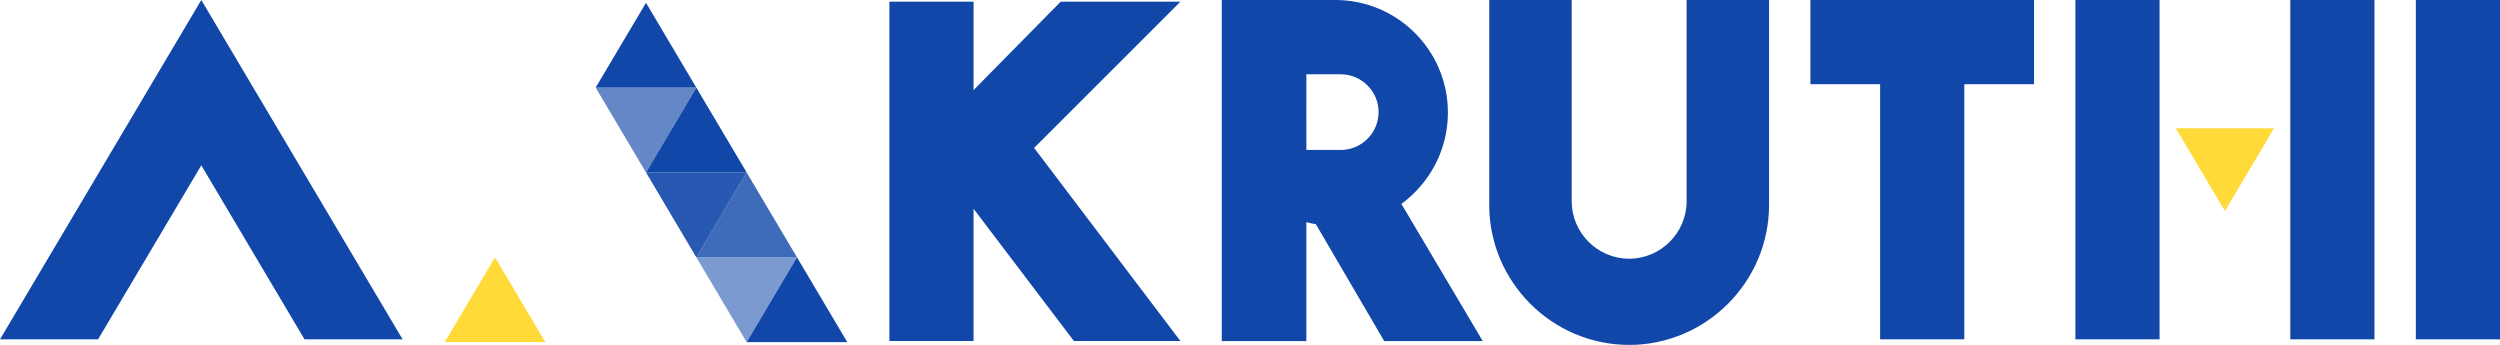 <?xml version="1.0" encoding="UTF-8"?>
<!DOCTYPE svg PUBLIC "-//W3C//DTD SVG 1.1//EN" "http://www.w3.org/Graphics/SVG/1.1/DTD/svg11.dtd">
<!-- Creator: CorelDRAW 2020 (64-Bit) -->
<svg xmlns="http://www.w3.org/2000/svg" xml:space="preserve" width="154.419mm" height="21.304mm" version="1.1" style="shape-rendering:geometricPrecision; text-rendering:geometricPrecision; image-rendering:optimizeQuality; fill-rule:evenodd; clip-rule:evenodd"
viewBox="0 0 15441.9 2130.38"
 xmlns:xlink="http://www.w3.org/1999/xlink"
 xmlns:xodm="http://www.corel.com/coreldraw/odm/2003">
 <defs>
  <style type="text/css">
   <![CDATA[
    .fil0 {fill:#1047A9}
    .fil1 {fill:#FFDA39}
    .fil5 {fill:#1047A9;fill-opacity:0.549}
    .fil2 {fill:#1047A9;fill-opacity:0.651}
    .fil4 {fill:#1047A9;fill-opacity:0.8}
    .fil3 {fill:#1047A9;fill-opacity:0.902}
   ]]>
  </style>
 </defs>
 <g id="Layer_x0020_1">
  <g id="_2704658723424">
   <path class="fil0" d="M1546.28 510.55l-302.87 -510.55 -302.87 510.55 0.01 0.01 -940.54 1585.52 605.74 0 637.66 -1074.95 637.66 1074.95 605.75 0 -940.54 -1585.52 0 -0.01zm9380.72 -510.55l0 1266.23c0,475.28 -388.86,864.15 -864.15,864.15l0 0c-475.29,0 -864.15,-388.85 -864.15,-864.15l0 -1266.23 509.29 0 0 1243.08c0,195.17 159.69,354.86 354.86,354.86l0 0c195.18,0 354.86,-159.69 354.86,-354.86l0 -1243.08 509.29 0zm1206.06 0l-519.93 0 -430.73 0 0 519.93 430.73 0 0 1576.15 519.93 0 0 -1576.15 430.72 0 0 -519.93 -430.72 0zm1206.05 0l-519.93 0 0 2096.08 519.93 0 0 -2096.08zm1327.44 0l-519.93 0 0 2096.08 519.93 0 0 -2096.08zm775.33 0l-519.93 0 0 2096.08 519.93 0 0 -2096.08zm-7216.4 0l19.78 0 0.23 0 0.36 0 1.97 0 0.14 0c384.02,0 695.34,311.32 695.34,695.34 0,175.48 -65.05,335.75 -172.31,458.09 -34.02,39.37 -72.51,75.05 -114.91,106.18l502.34 846.84 -608.74 0 -421.78 -721.54 -0.77 -0.17c-19.61,-3.33 -38.98,-7.49 -58.1,-12.45l0 734.16 -522.5 0 0 -687.28 0 -522.5 0 -200.84 0 -173.33 0 -522.5 522.5 0 156.45 0zm-156.45 710.39l-0.02 -0.3 -0.05 -0.68 -0.14 -2.27 -0.06 -1.13 -0.06 -1.11 0 -0.03 -0.05 -1.13 -0.03 -1.13 -0.04 -1.13 -0.01 -0.19 -0.01 -0.94 -0.02 -1.13 -0.01 -1.12 0 -1.13 0.01 -1.12 0.01 -1.13 0.02 -1.12 0.01 -1.04 0.01 -0.08 0.04 -1.12 0.04 -1.12 0.05 -1.12 0.05 -1.12 0.06 -1.11 0.07 -1.12 0.08 -1.11 0.05 -0.69 0 -225.22 212.41 0c128.55,0 233.71,105.17 233.71,233.71l0 0.01c0,128.54 -105.17,233.71 -233.71,233.71l-212.41 0 0 -215.79zm-2055.58 -700.02l-519.93 0 0 2096.08 519.93 0 0 -817.09 619.89 817.09 657.79 0 -903.7 -1192.81 903.7 -903.27 -739.45 0 -538.23 545.99 0 -545.99z"/>
   <polygon class="fil1" points="13439.62,792.44 13742.86,1303.64 14046.11,792.44 "/>
   <g>
    <polygon class="fil0" points="3679.31,541.17 3990.16,17.14 4301.02,541.17 "/>
    <polygon class="fil2" points="3679.31,541.15 3990.16,1065.18 4301.02,541.15 "/>
    <polygon class="fil0" points="3990.15,1065.19 4301,541.16 4611.86,1065.19 "/>
    <polygon class="fil3" points="3990.15,1065.19 4301,1589.22 4611.86,1065.19 "/>
    <polygon class="fil4" points="4301.01,1589.22 4611.86,1065.19 4922.72,1589.22 "/>
    <polygon class="fil5" points="4301,1589.22 4611.86,2113.24 4922.71,1589.22 "/>
    <polygon class="fil0" points="4611.86,2113.25 4922.71,1589.22 5233.57,2113.25 "/>
    <polygon class="fil1" points="3368.47,2113.25 3057.61,1589.22 2746.76,2113.25 "/>
   </g>
  </g>
 </g>
</svg>
